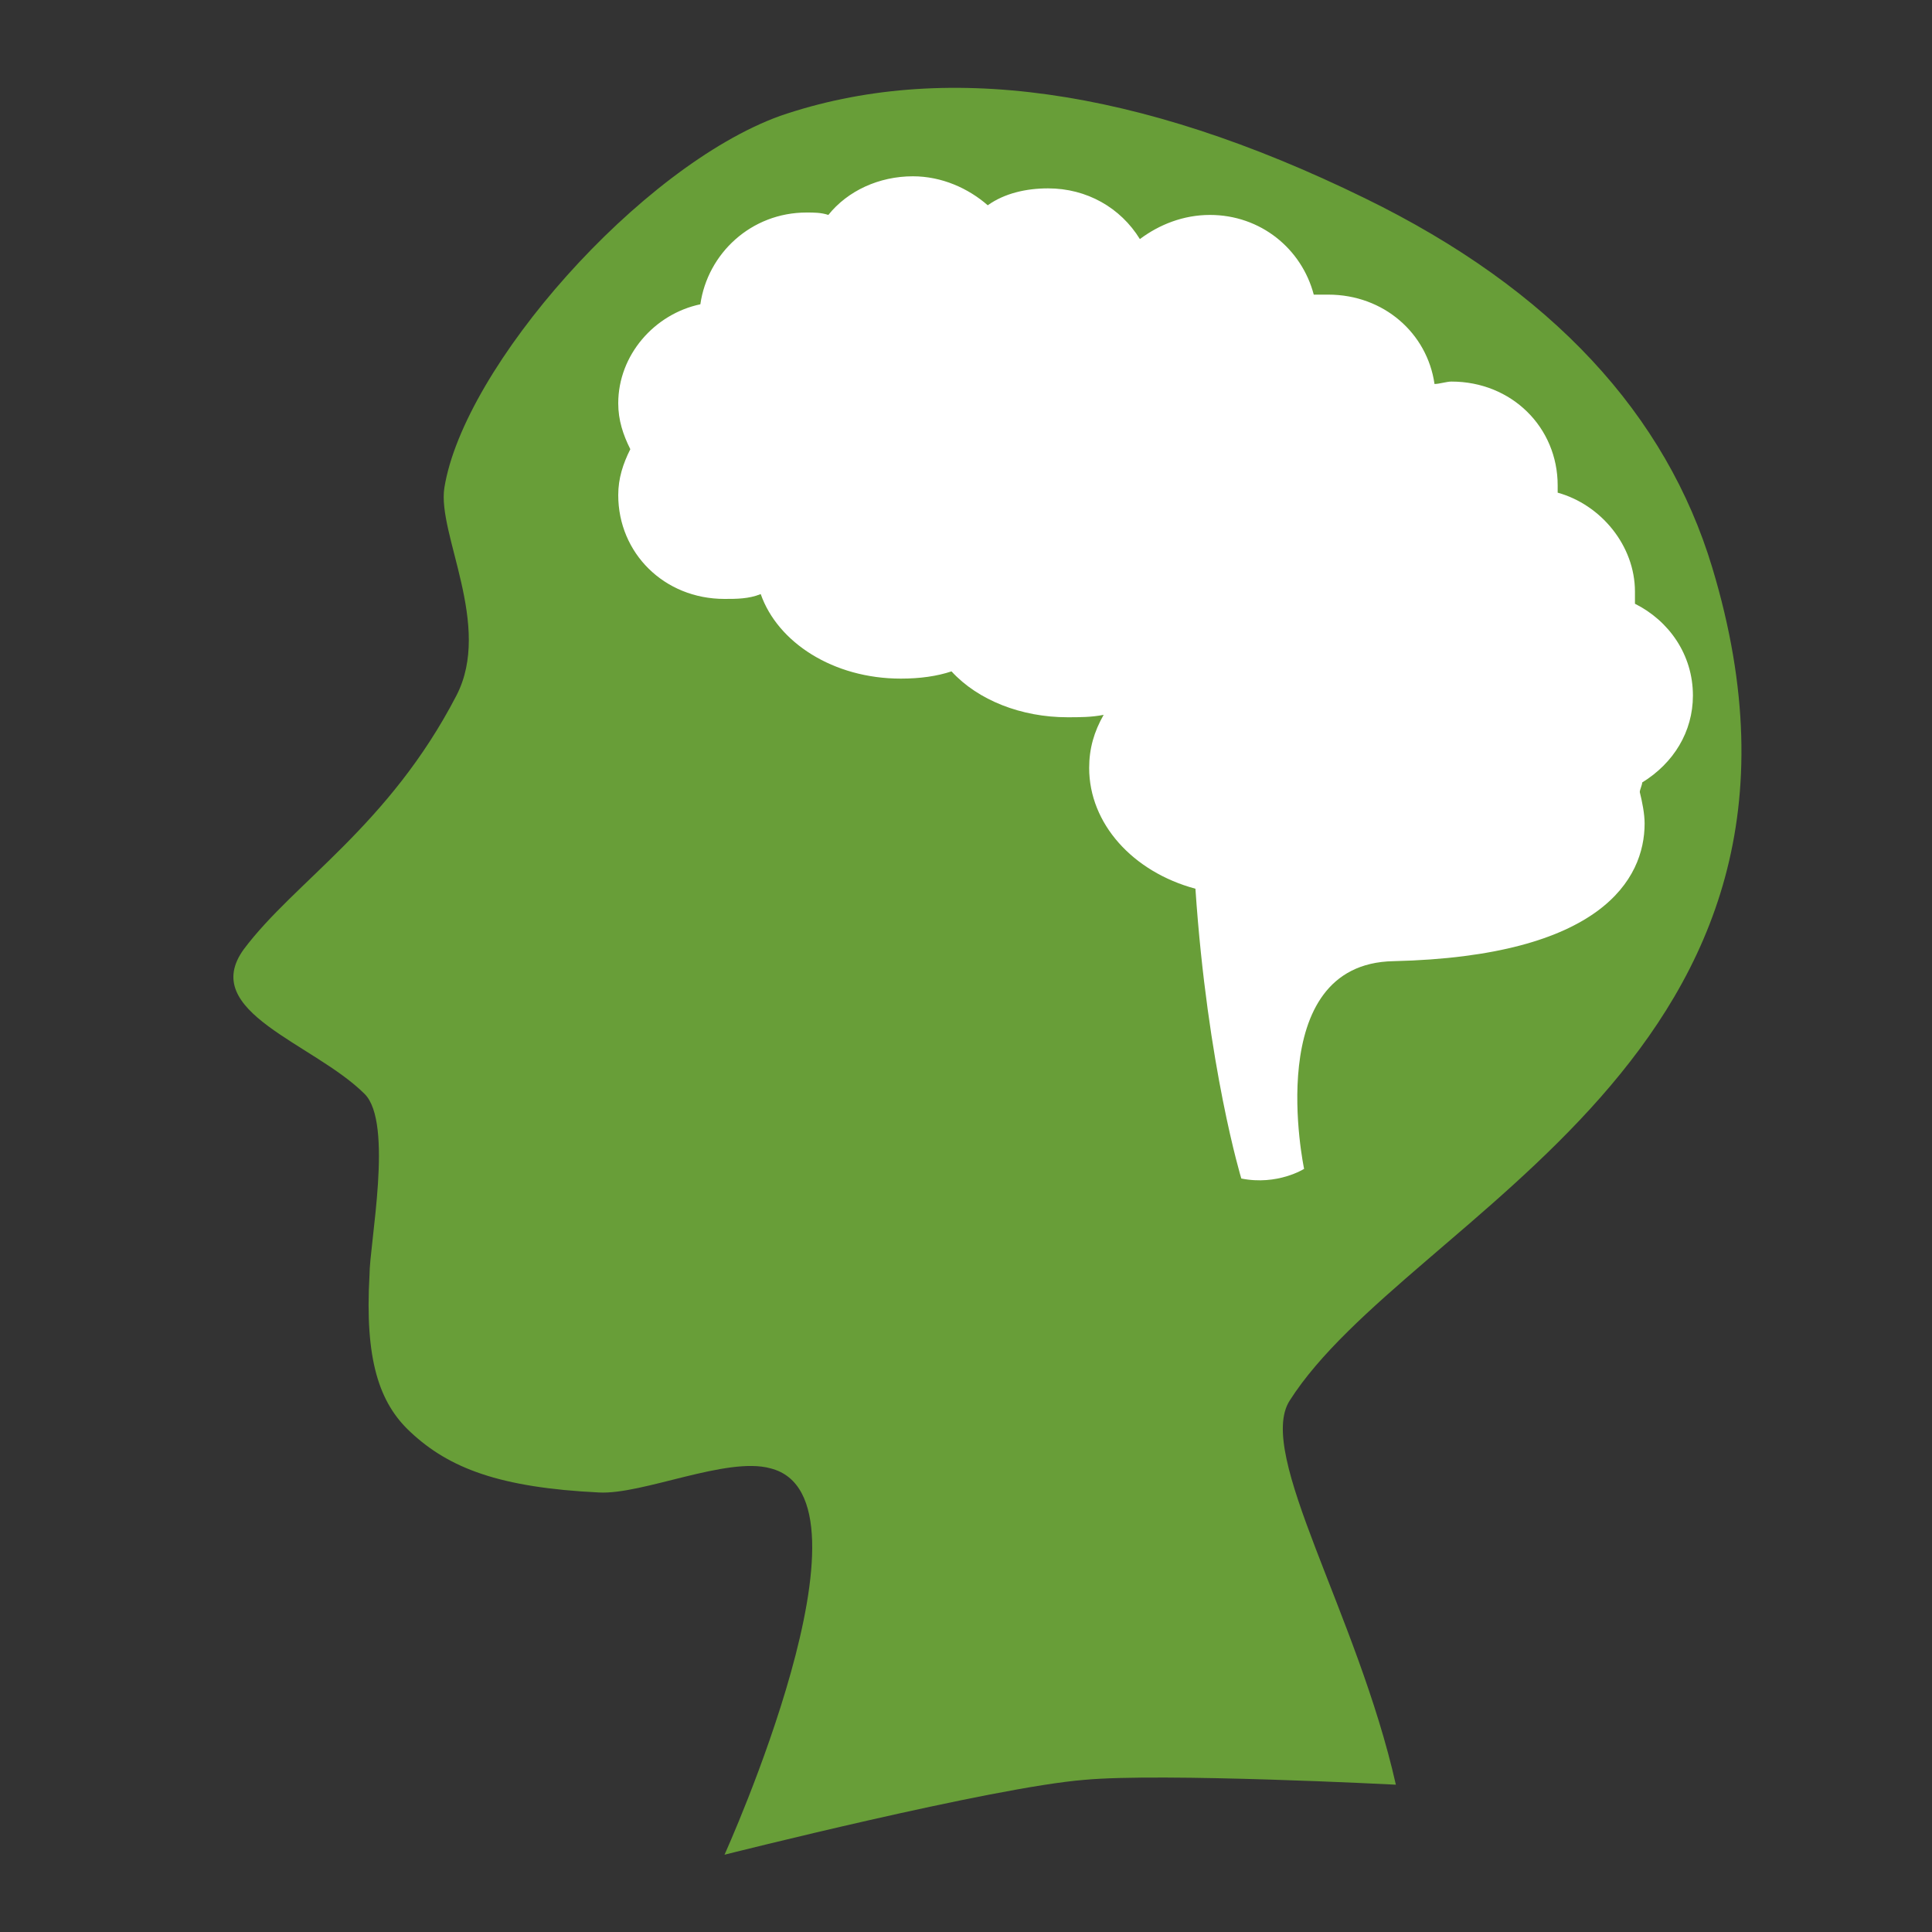 <?xml version="1.0" encoding="utf-8"?>
<!-- Generator: Adobe Illustrator 22.0.0, SVG Export Plug-In . SVG Version: 6.00 Build 0)  -->
<svg version="1.1" xmlns="http://www.w3.org/2000/svg" xmlns:xlink="http://www.w3.org/1999/xlink" x="0px" y="0px"
	 viewBox="0 0 80 80" style="enable-background:new 0 0 80 80;" xml:space="preserve">
<rect x="0" y="0" width="80" height="80" fill="#333333" stroke="none"/>
<style type="text/css">
	.st0{fill:#FFFFFF;}
	.st1{fill:#689E38;}
</style>
<g id="Layer_3">
	<path class="st0" d="M52.3,53.5c4-0.6,7-4,13-10.8c2.8-3.1,4.3-5.5,5-8.5c0.2-0.8,0.8-3.4,0.3-6.8c-0.5-3.2-1.7-5.4-2.5-6.8
		c-2.7-4.7-6.2-7.2-8-8.5c-4.1-2.9-7.8-4-11.3-5c-5.6-1.6-8.5-2.5-12.3-1.8c-6.3,1.2-10,5.7-11.3,7.3c-1.6,1.9-4.3,5.2-4.5,9.5
		c-0.2,3.6,1.5,6.9,8.8,14.5C40.8,48.5,46.5,54.4,52.3,53.5z"/>
</g>
<g id="Layer_2">
	<path class="st1" d="M70.9,23.5C69,17.2,64.3,12,56.5,8.2C47.1,3.6,39,2.5,32.3,4.8c-5.8,2.1-13.1,10.4-13.9,15.4
		c-0.3,1.9,2,5.7,0.5,8.6c-2.8,5.4-6.7,7.7-8.8,10.5c-1.9,2.6,2.9,3.9,5,6c1.2,1.2,0.2,6.2,0.2,7.5c-0.2,3.5,0.4,5.3,1.7,6.5
		c1.6,1.5,3.7,2.3,7.8,2.5c1.8,0.1,5.3-1.5,7.1-1C36.7,62,30,76.8,30,76.8s11.1-2.8,14.9-3.1c3.2-0.3,12.9,0.2,12.9,0.2
		C56.2,66.8,52,60.2,53.4,58C58.3,50.3,77,43.7,70.9,23.5z M51.4,48.8c0,0-1.4-4.6-1.9-12c0,0,0,0,0,0c-2.6-0.7-4.4-2.7-4.4-5
		c0-0.8,0.2-1.5,0.6-2.2c-0.5,0.1-1,0.1-1.5,0.1c-1.9,0-3.7-0.7-4.8-1.9c-0.6,0.2-1.3,0.3-2.1,0.3c-2.8,0-5.1-1.5-5.8-3.5
		c-0.5,0.2-1,0.2-1.5,0.2c-2.5,0-4.4-1.9-4.4-4.3c0-0.7,0.2-1.3,0.5-1.9c-0.3-0.6-0.5-1.2-0.5-1.9c0-2,1.5-3.7,3.4-4.1
		c0.3-2.1,2.1-3.8,4.4-3.8c0.3,0,0.6,0,0.9,0.1c0.8-1,2.1-1.6,3.5-1.6c1.2,0,2.3,0.5,3.1,1.2c0.7-0.5,1.6-0.7,2.5-0.7
		c1.6,0,3,0.8,3.8,2.1c0.8-0.6,1.8-1,2.9-1c2.1,0,3.8,1.4,4.3,3.3c0.2,0,0.4,0,0.6,0c2.3,0,4.1,1.6,4.4,3.7c0.2,0,0.5-0.1,0.7-0.1
		c2.5,0,4.4,1.9,4.4,4.3c0,0.1,0,0.2,0,0.3c1.8,0.5,3.2,2.2,3.2,4.1c0,0.2,0,0.3,0,0.5c1.4,0.7,2.4,2.1,2.4,3.8
		c0,1.5-0.8,2.8-2.1,3.6c0,0.1-0.1,0.3-0.1,0.4c0.1,0.4,0.2,0.9,0.2,1.3c0,2.3-1.8,5.5-10.4,5.7c-5.5,0.1-3.7,8.6-3.7,8.6
		S52.9,49.1,51.4,48.8z"/>
</g>
</svg>
